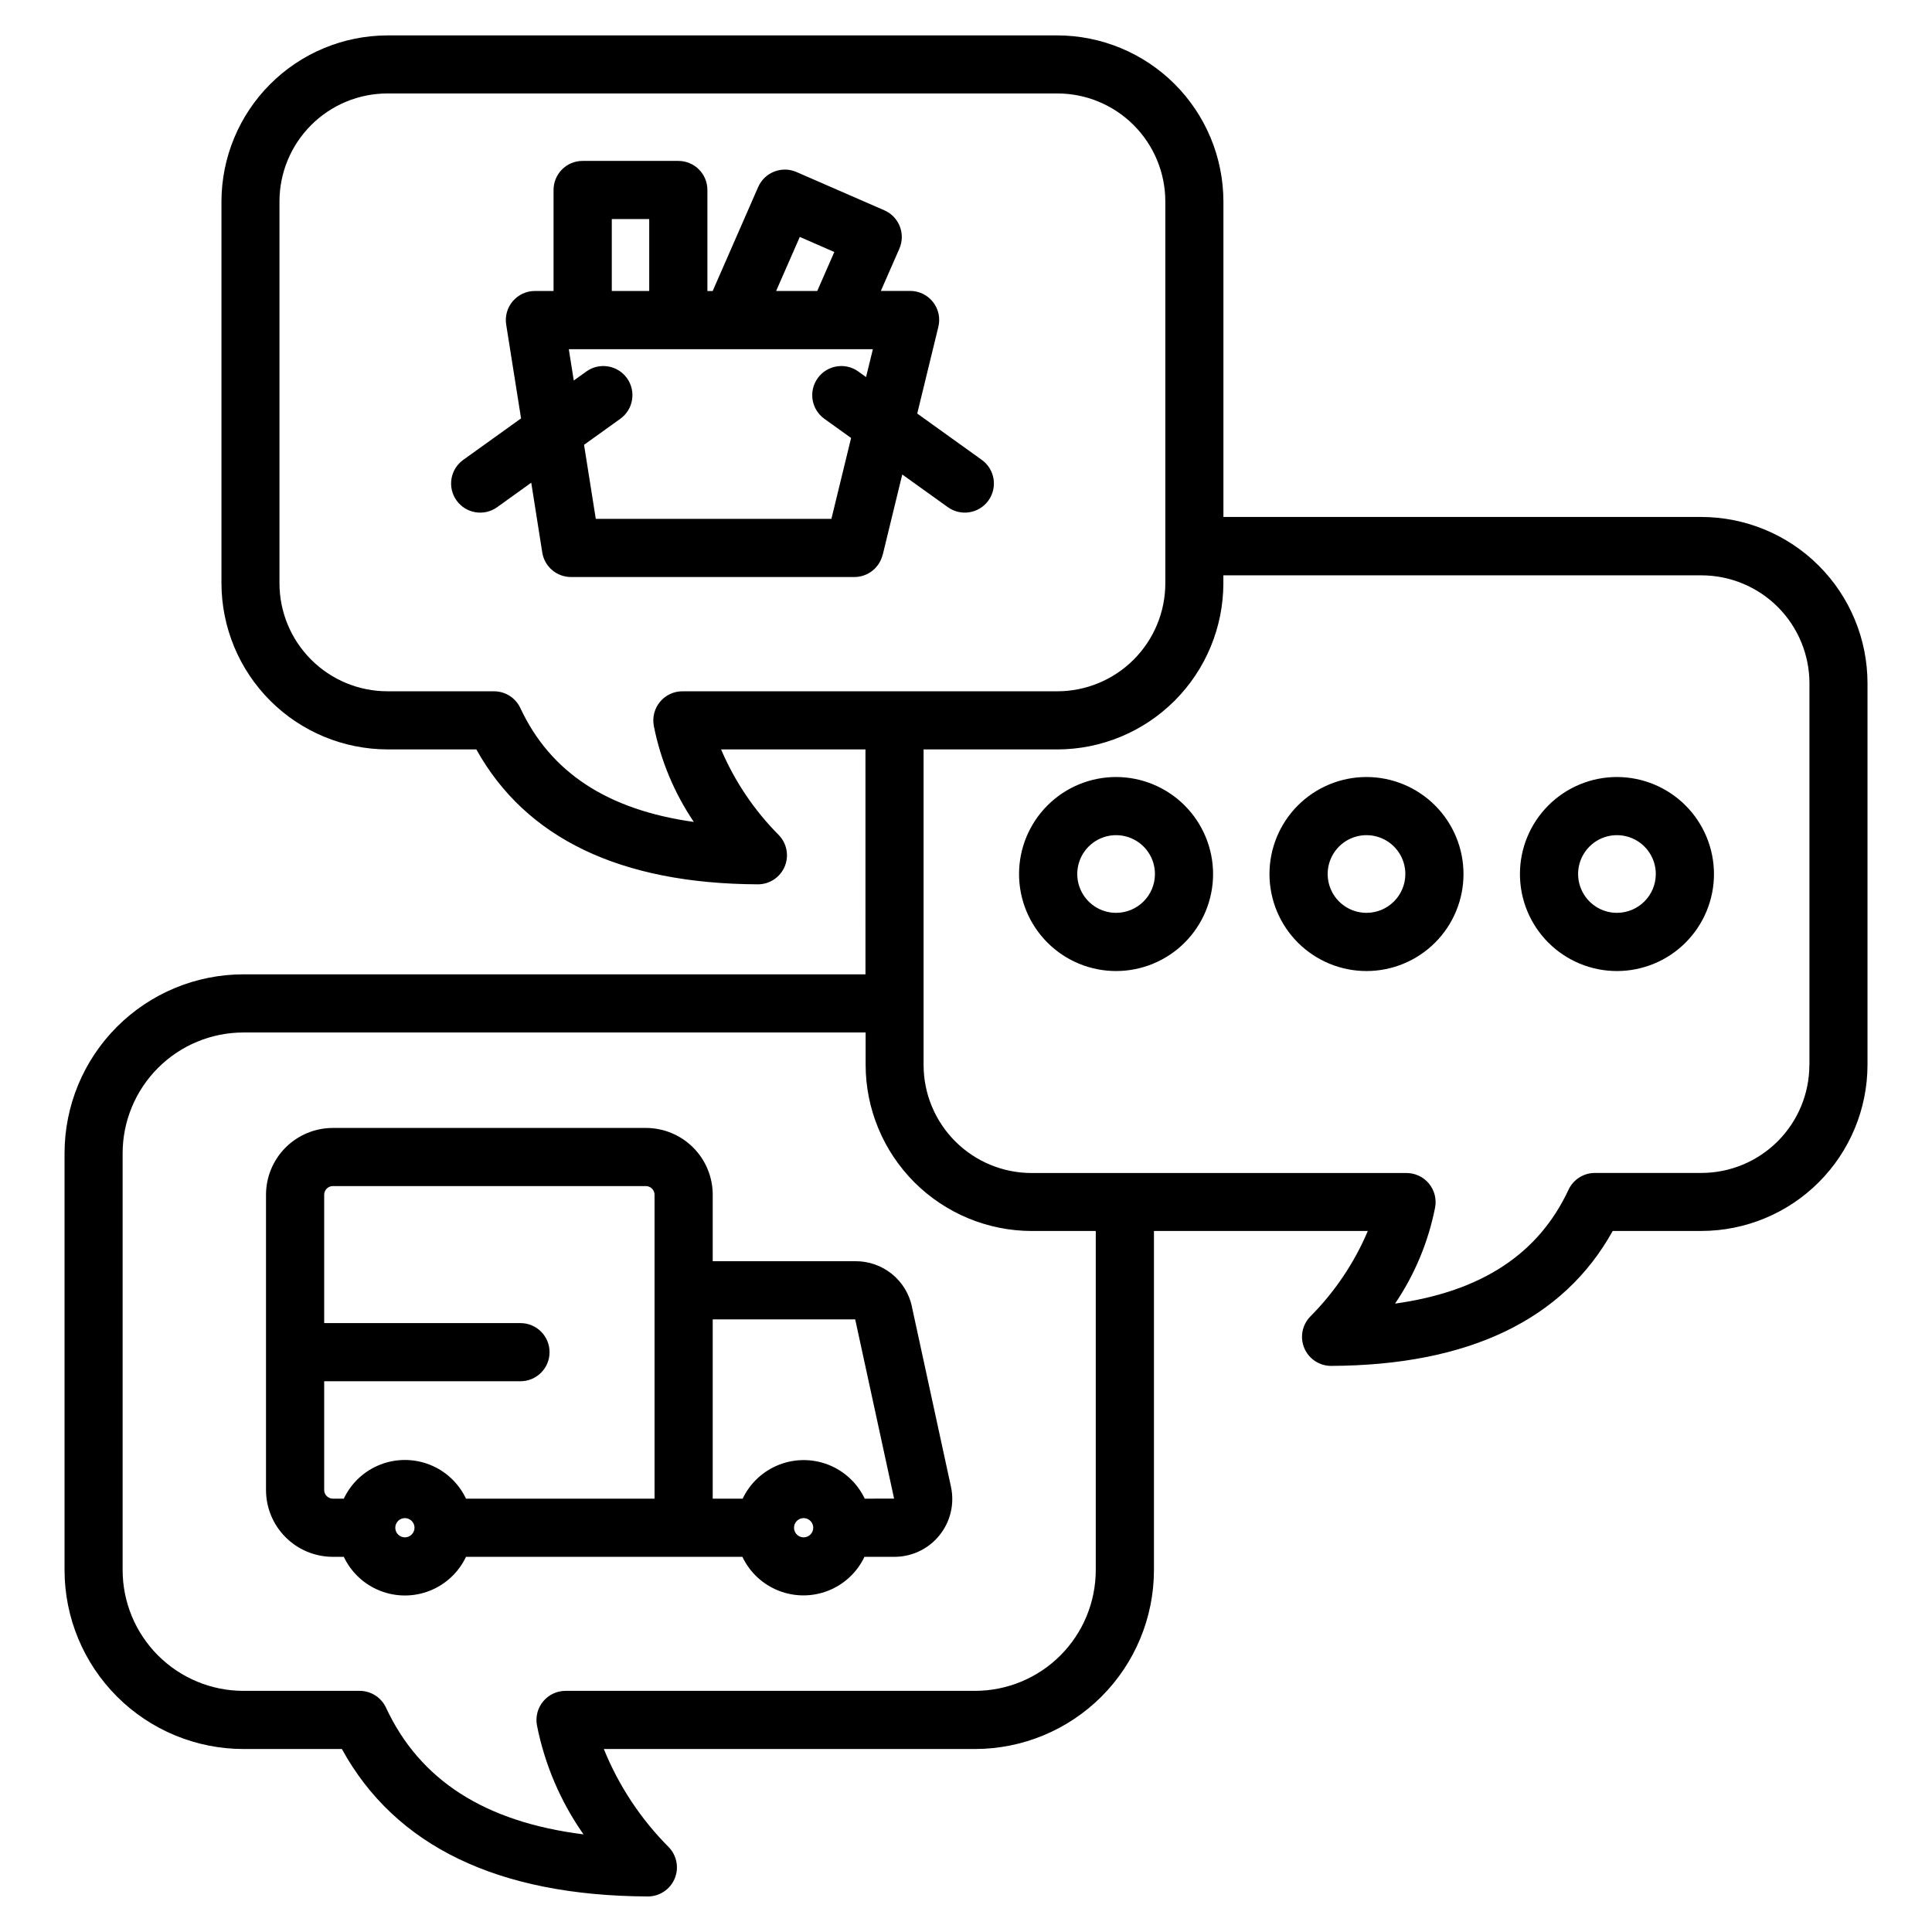 <?xml version="1.0" encoding="UTF-8"?>
<!-- Uploaded to: ICON Repo, www.iconrepo.com, Generator: ICON Repo Mixer Tools -->
<svg fill="#000000" width="800px" height="800px" version="1.1" viewBox="144 144 512 512" xmlns="http://www.w3.org/2000/svg">
 <path d="m301.89 281.5-3.113-19.621 9.613-6.894 0.004-0.004c3.457-2.488 4.246-7.309 1.754-10.77-2.488-3.457-7.312-4.246-10.77-1.754l-3.32 2.383-1.316-8.301h80.578l-1.805 7.387-2.043-1.469h0.004c-3.461-2.492-8.281-1.703-10.77 1.754-2.492 3.461-1.707 8.281 1.754 10.77l7.09 5.086-5.219 21.441zm4.242-79.449h9.918v19.059h-9.918zm49.852 4.746 9.117 3.988-4.519 10.324h-10.898l6.269-14.32zm21.949 84.23 5.176-21.281 12.066 8.648c3.457 2.492 8.281 1.707 10.77-1.75 2.488-3.457 1.703-8.281-1.754-10.77l-17.113-12.281 5.59-22.953c0.574-2.301 0.051-4.738-1.41-6.602-1.465-1.867-3.707-2.953-6.078-2.945h-7.742l4.906-11.199c1.703-3.902-0.07-8.445-3.969-10.156l-23.297-10.156c-3.898-1.695-8.434 0.078-10.148 3.969l-12.066 27.578h-1.395v-26.789c0-2.043-0.809-4.004-2.258-5.449-1.445-1.445-3.406-2.254-5.449-2.25h-25.363c-2.043-0.004-4.004 0.809-5.449 2.254-1.441 1.441-2.254 3.402-2.254 5.445v26.77h-4.941c-2.254 0-4.394 0.984-5.859 2.699s-2.106 3.984-1.75 6.211l3.941 24.855-15.332 11c-3.457 2.488-4.242 7.312-1.754 10.77 2.488 3.457 7.312 4.242 10.77 1.75l9.016-6.481 2.918 18.492h-0.004c0.598 3.75 3.828 6.508 7.621 6.508h75.086c3.555 0 6.652-2.43 7.496-5.887zm-4.773 250.13h0.004c-1.949-4.098-5.383-7.305-9.605-8.969-4.223-1.668-8.918-1.668-13.141 0-4.223 1.664-7.656 4.871-9.605 8.969h-7.934v-47.516h37.758l10.309 47.508zm-16.191 10.25 0.004 0.004c-1.031 0-1.957-0.621-2.352-1.57-0.395-0.953-0.176-2.047 0.551-2.777 0.727-0.727 1.824-0.945 2.773-0.551 0.953 0.395 1.57 1.324 1.57 2.352 0 0.676-0.266 1.324-0.742 1.801-0.48 0.477-1.125 0.746-1.801 0.746zm-39.469-10.25h-50.004c-1.945-4.109-5.383-7.328-9.609-8.996-4.231-1.672-8.938-1.672-13.168 0-4.231 1.668-7.664 4.887-9.609 8.996h-2.922c-1.254-0.012-2.266-1.027-2.277-2.277v-28.836h52.02c4.258 0 7.707-3.449 7.707-7.703 0-4.258-3.449-7.707-7.707-7.707h-52.02v-34.027c0.016-1.25 1.023-2.266 2.277-2.285h83.004c1.25 0.023 2.258 1.035 2.269 2.285v80.551zm-66.195 10.254c-1.031 0-1.957-0.621-2.352-1.57-0.395-0.953-0.176-2.047 0.551-2.777 0.727-0.727 1.824-0.945 2.773-0.551 0.953 0.395 1.574 1.324 1.574 2.352-0.004 1.406-1.141 2.543-2.547 2.547zm134.38-61.109c-0.727-3.43-2.609-6.5-5.336-8.699-2.731-2.199-6.133-3.391-9.637-3.371h-37.832v-17.625c-0.004-4.688-1.867-9.184-5.184-12.5-3.316-3.32-7.812-5.184-12.504-5.191h-83.004c-4.691 0.008-9.188 1.875-12.504 5.191-3.316 3.316-5.184 7.812-5.188 12.5v78.273c0.004 4.688 1.871 9.188 5.188 12.504 3.316 3.316 7.812 5.184 12.504 5.191h2.922c1.945 4.109 5.383 7.324 9.609 8.992 4.231 1.672 8.938 1.672 13.164 0 4.231-1.668 7.664-4.883 9.613-8.992h73.246c1.949 4.102 5.383 7.309 9.605 8.973 4.223 1.664 8.918 1.664 13.141 0 4.223-1.664 7.656-4.871 9.605-8.973h7.953c4.633 0 9.016-2.098 11.922-5.703 2.91-3.606 4.031-8.332 3.051-12.859l-10.355-47.73zm186.83-104.39c-4.164 0.004-7.918-2.504-9.512-6.348-1.598-3.848-0.719-8.277 2.227-11.223 2.941-2.945 7.371-3.824 11.219-2.231 3.848 1.59 6.356 5.344 6.356 9.508-0.008 5.684-4.609 10.285-10.289 10.293zm0-36v0.004c-6.82-0.004-13.359 2.707-18.184 7.527-4.82 4.82-7.531 11.359-7.531 18.18 0 6.82 2.707 13.359 7.531 18.184 4.82 4.82 11.359 7.531 18.18 7.527 6.82 0 13.359-2.707 18.18-7.531 4.824-4.824 7.531-11.363 7.531-18.184-0.012-6.812-2.723-13.348-7.539-18.164-4.82-4.82-11.352-7.531-18.168-7.539zm-66.379 36c-4.164 0-7.918-2.508-9.508-6.356s-0.711-8.273 2.234-11.219c2.945-2.941 7.371-3.82 11.219-2.227 3.844 1.594 6.352 5.348 6.352 9.508-0.004 5.688-4.613 10.293-10.297 10.293zm0-36v0.004c-6.82 0-13.359 2.707-18.184 7.531-4.82 4.82-7.527 11.359-7.527 18.18 0 6.82 2.711 13.359 7.531 18.18 4.824 4.82 11.363 7.531 18.18 7.527 6.82 0 13.359-2.711 18.18-7.531 4.824-4.824 7.531-11.363 7.527-18.184-0.004-6.816-2.715-13.352-7.535-18.168-4.82-4.82-11.355-7.531-18.172-7.535zm-66.355 36c-4.164 0-7.918-2.508-9.512-6.352-1.594-3.848-0.711-8.273 2.234-11.219 2.941-2.945 7.371-3.824 11.215-2.231 3.848 1.594 6.356 5.344 6.356 9.508-0.004 5.684-4.609 10.293-10.293 10.293zm0-36v0.004c-6.82-0.004-13.363 2.703-18.184 7.523-4.824 4.82-7.535 11.359-7.539 18.18 0 6.82 2.707 13.363 7.531 18.184 4.82 4.824 11.359 7.531 18.18 7.531 6.82 0 13.359-2.707 18.184-7.531 4.82-4.82 7.527-11.363 7.527-18.184-0.008-6.812-2.719-13.348-7.535-18.164-4.816-4.82-11.352-7.531-18.164-7.539zm183.72 76.289c0 7.598-3.016 14.879-8.387 20.25-5.371 5.371-12.652 8.391-20.25 8.391h-28.203c-2.996 0-5.719 1.738-6.984 4.453-7.953 17.023-23.043 26.973-45.969 30.172 5.207-7.691 8.816-16.348 10.609-25.457 0.43-2.254-0.172-4.586-1.633-6.356-1.465-1.77-3.641-2.793-5.938-2.793h-99.344c-7.598 0-14.879-3.016-20.25-8.387-5.371-5.371-8.391-12.656-8.391-20.25v-83.617h35.426c11.672-0.02 22.855-4.66 31.105-12.914 8.25-8.25 12.895-19.434 12.914-31.102v-2.121h126.68c7.594 0 14.879 3.016 20.25 8.387 5.367 5.371 8.387 12.652 8.387 20.25v101.09zm-189.11 133.91v-89.887h-16.973c-11.668-0.02-22.852-4.66-31.102-12.91-8.25-8.254-12.895-19.438-12.914-31.105v-8.59h-164.91c-8.48 0.012-16.613 3.383-22.609 9.383-5.996 5.996-9.371 14.125-9.383 22.605v110.5c0.012 8.48 3.387 16.613 9.383 22.609s14.129 9.371 22.609 9.379h30.82c2.996-0.004 5.719 1.734 6.981 4.449 8.957 19.219 26.168 30.297 52.344 33.582-6.078-8.664-10.281-18.504-12.336-28.887-0.426-2.254 0.176-4.582 1.641-6.348 1.465-1.77 3.637-2.793 5.934-2.797h108.53c8.48-0.008 16.609-3.383 22.605-9.379 5.996-5.996 9.367-14.129 9.379-22.609zm-117.12-223.77c-0.43-2.254 0.172-4.582 1.637-6.352 1.465-1.766 3.641-2.789 5.934-2.793h99.34c7.598 0 14.883-3.016 20.25-8.387 5.371-5.371 8.391-12.652 8.391-20.25v-101.16c0-7.594-3.019-14.879-8.391-20.25-5.367-5.371-12.652-8.387-20.25-8.387h-177.48c-7.594 0-14.879 3.016-20.246 8.387-5.371 5.371-8.391 12.656-8.391 20.25v101.16c0 7.594 3.019 14.879 8.391 20.25 5.367 5.371 12.652 8.387 20.246 8.387h28.215c2.996 0 5.719 1.734 6.984 4.449 7.953 17.023 23.055 26.973 45.969 30.172-5.199-7.695-8.805-16.348-10.605-25.457zm277.61-55.34h-126.66v-83.605c-0.02-11.672-4.664-22.859-12.918-31.109-8.254-8.254-19.445-12.895-31.117-12.906h-177.48c-11.668 0.02-22.852 4.66-31.102 12.914-8.25 8.25-12.895 19.434-12.914 31.102v101.16c0.016 11.676 4.66 22.871 12.918 31.129 8.254 8.254 19.449 12.898 31.125 12.914h23.504c13.098 23.566 38.184 35.594 74.586 35.754h0.031c3.082 0 5.867-1.836 7.082-4.668 1.211-2.832 0.617-6.117-1.508-8.344-6.512-6.535-11.715-14.254-15.332-22.742h38.262l0.004 59.609h-164.86c-12.566 0.012-24.613 5.008-33.5 13.895-8.887 8.887-13.883 20.934-13.895 33.5v110.5c0.012 12.566 5.008 24.613 13.895 33.5 8.883 8.887 20.934 13.887 33.5 13.902h26.102c14.129 25.754 41.367 38.891 81.082 39.074 3.082 0 5.867-1.836 7.086-4.668 1.215-2.828 0.625-6.113-1.496-8.348-7.438-7.441-13.305-16.305-17.254-26.059h98.395c12.566-0.016 24.613-5.016 33.496-13.902 8.887-8.887 13.883-20.934 13.898-33.5v-89.887h56.68c-3.598 8.496-8.801 16.219-15.32 22.746-2.125 2.234-2.711 5.519-1.496 8.352 1.219 2.832 4.004 4.664 7.086 4.664h0.027c36.422-0.168 61.52-12.199 74.602-35.762h23.504c11.668-0.016 22.852-4.656 31.105-12.91 8.25-8.25 12.895-19.438 12.91-31.105v-101.16c-0.012-11.672-4.652-22.863-12.902-31.121-8.254-8.254-19.441-12.902-31.113-12.918z" fill-rule="evenodd"/>
</svg>